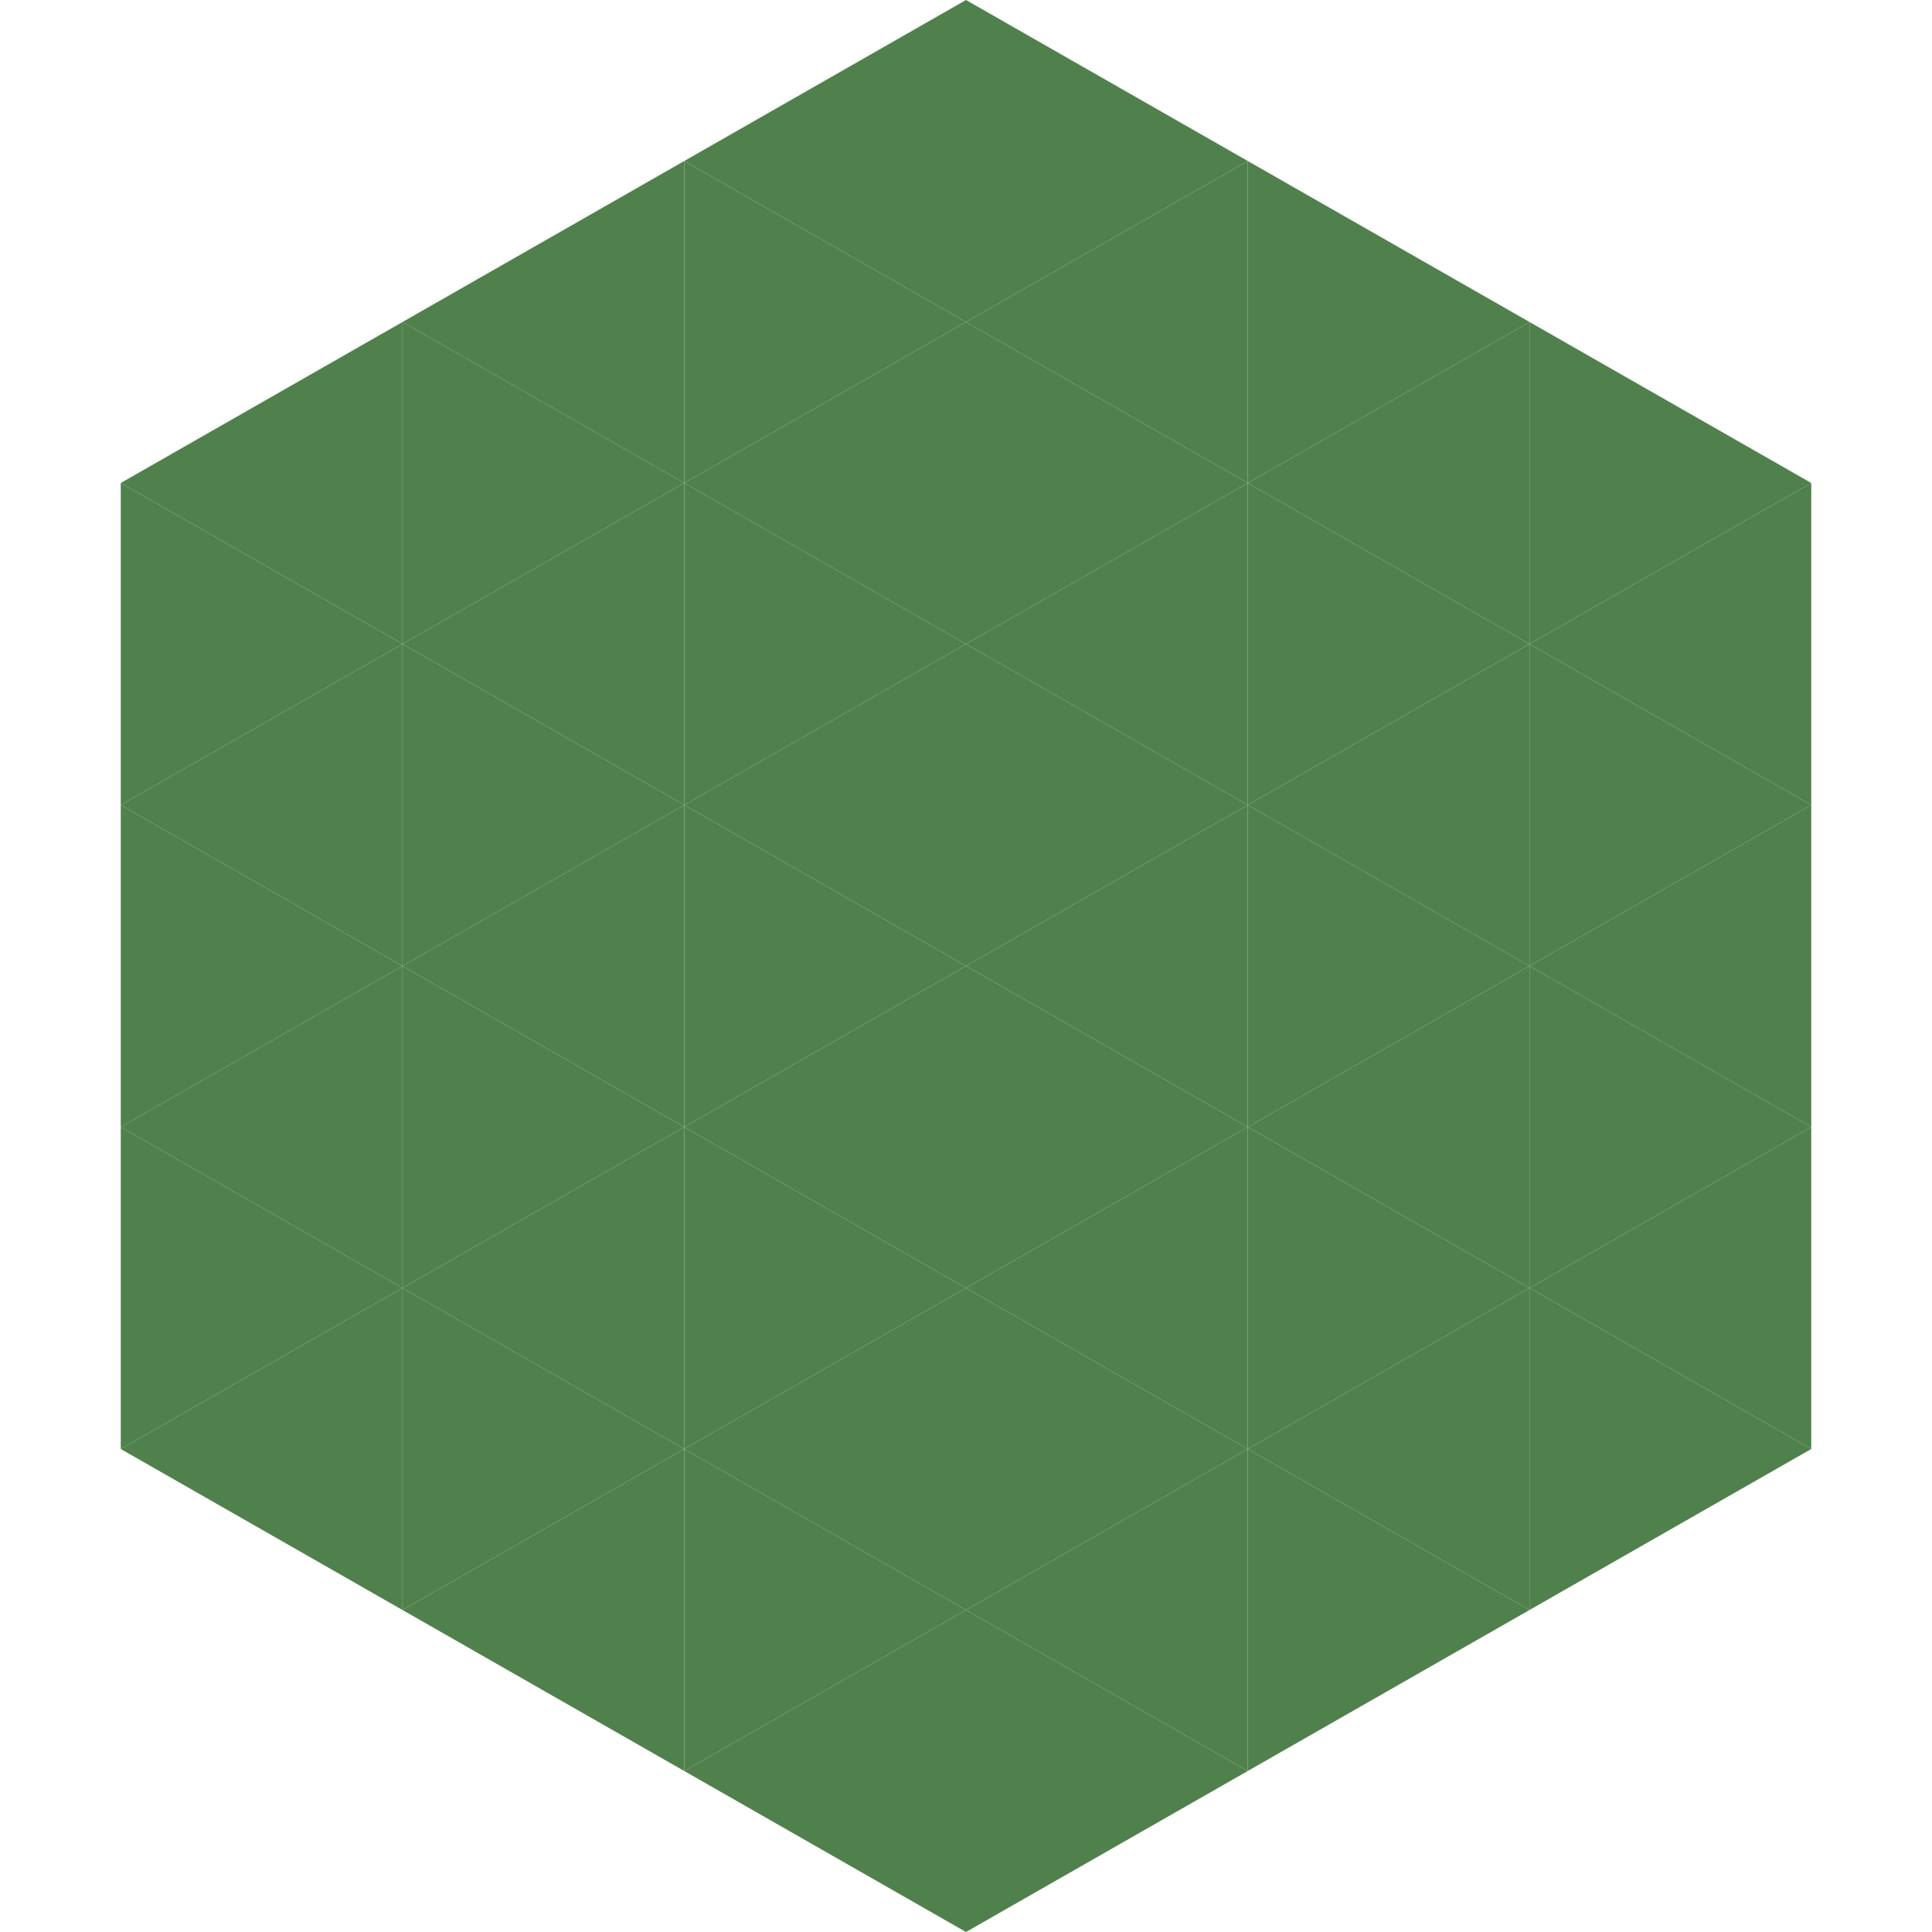 <?xml version="1.0"?>
<!-- Generated by SVGo -->
<svg width="240" height="240"
     xmlns="http://www.w3.org/2000/svg"
     xmlns:xlink="http://www.w3.org/1999/xlink">
<polygon points="50,40 15,60 50,80" style="fill:rgb(80,129,76)" />
<polygon points="190,40 225,60 190,80" style="fill:rgb(80,129,76)" />
<polygon points="15,60 50,80 15,100" style="fill:rgb(80,129,76)" />
<polygon points="225,60 190,80 225,100" style="fill:rgb(80,129,76)" />
<polygon points="50,80 15,100 50,120" style="fill:rgb(80,129,76)" />
<polygon points="190,80 225,100 190,120" style="fill:rgb(80,129,76)" />
<polygon points="15,100 50,120 15,140" style="fill:rgb(80,129,76)" />
<polygon points="225,100 190,120 225,140" style="fill:rgb(80,129,76)" />
<polygon points="50,120 15,140 50,160" style="fill:rgb(80,129,76)" />
<polygon points="190,120 225,140 190,160" style="fill:rgb(80,129,76)" />
<polygon points="15,140 50,160 15,180" style="fill:rgb(80,129,76)" />
<polygon points="225,140 190,160 225,180" style="fill:rgb(80,129,76)" />
<polygon points="50,160 15,180 50,200" style="fill:rgb(80,129,76)" />
<polygon points="190,160 225,180 190,200" style="fill:rgb(80,129,76)" />
<polygon points="15,180 50,200 15,220" style="fill:rgb(255,255,255); fill-opacity:0" />
<polygon points="225,180 190,200 225,220" style="fill:rgb(255,255,255); fill-opacity:0" />
<polygon points="50,0 85,20 50,40" style="fill:rgb(255,255,255); fill-opacity:0" />
<polygon points="190,0 155,20 190,40" style="fill:rgb(255,255,255); fill-opacity:0" />
<polygon points="85,20 50,40 85,60" style="fill:rgb(80,129,76)" />
<polygon points="155,20 190,40 155,60" style="fill:rgb(80,129,76)" />
<polygon points="50,40 85,60 50,80" style="fill:rgb(80,129,76)" />
<polygon points="190,40 155,60 190,80" style="fill:rgb(80,129,76)" />
<polygon points="85,60 50,80 85,100" style="fill:rgb(80,129,76)" />
<polygon points="155,60 190,80 155,100" style="fill:rgb(80,129,76)" />
<polygon points="50,80 85,100 50,120" style="fill:rgb(80,129,76)" />
<polygon points="190,80 155,100 190,120" style="fill:rgb(80,129,76)" />
<polygon points="85,100 50,120 85,140" style="fill:rgb(80,129,76)" />
<polygon points="155,100 190,120 155,140" style="fill:rgb(80,129,76)" />
<polygon points="50,120 85,140 50,160" style="fill:rgb(80,129,76)" />
<polygon points="190,120 155,140 190,160" style="fill:rgb(80,129,76)" />
<polygon points="85,140 50,160 85,180" style="fill:rgb(80,129,76)" />
<polygon points="155,140 190,160 155,180" style="fill:rgb(80,129,76)" />
<polygon points="50,160 85,180 50,200" style="fill:rgb(80,129,76)" />
<polygon points="190,160 155,180 190,200" style="fill:rgb(80,129,76)" />
<polygon points="85,180 50,200 85,220" style="fill:rgb(80,129,76)" />
<polygon points="155,180 190,200 155,220" style="fill:rgb(80,129,76)" />
<polygon points="120,0 85,20 120,40" style="fill:rgb(80,129,76)" />
<polygon points="120,0 155,20 120,40" style="fill:rgb(80,129,76)" />
<polygon points="85,20 120,40 85,60" style="fill:rgb(80,129,76)" />
<polygon points="155,20 120,40 155,60" style="fill:rgb(80,129,76)" />
<polygon points="120,40 85,60 120,80" style="fill:rgb(80,129,76)" />
<polygon points="120,40 155,60 120,80" style="fill:rgb(80,129,76)" />
<polygon points="85,60 120,80 85,100" style="fill:rgb(80,129,76)" />
<polygon points="155,60 120,80 155,100" style="fill:rgb(80,129,76)" />
<polygon points="120,80 85,100 120,120" style="fill:rgb(80,129,76)" />
<polygon points="120,80 155,100 120,120" style="fill:rgb(80,129,76)" />
<polygon points="85,100 120,120 85,140" style="fill:rgb(80,129,76)" />
<polygon points="155,100 120,120 155,140" style="fill:rgb(80,129,76)" />
<polygon points="120,120 85,140 120,160" style="fill:rgb(80,129,76)" />
<polygon points="120,120 155,140 120,160" style="fill:rgb(80,129,76)" />
<polygon points="85,140 120,160 85,180" style="fill:rgb(80,129,76)" />
<polygon points="155,140 120,160 155,180" style="fill:rgb(80,129,76)" />
<polygon points="120,160 85,180 120,200" style="fill:rgb(80,129,76)" />
<polygon points="120,160 155,180 120,200" style="fill:rgb(80,129,76)" />
<polygon points="85,180 120,200 85,220" style="fill:rgb(80,129,76)" />
<polygon points="155,180 120,200 155,220" style="fill:rgb(80,129,76)" />
<polygon points="120,200 85,220 120,240" style="fill:rgb(80,129,76)" />
<polygon points="120,200 155,220 120,240" style="fill:rgb(80,129,76)" />
<polygon points="85,220 120,240 85,260" style="fill:rgb(255,255,255); fill-opacity:0" />
<polygon points="155,220 120,240 155,260" style="fill:rgb(255,255,255); fill-opacity:0" />
</svg>
